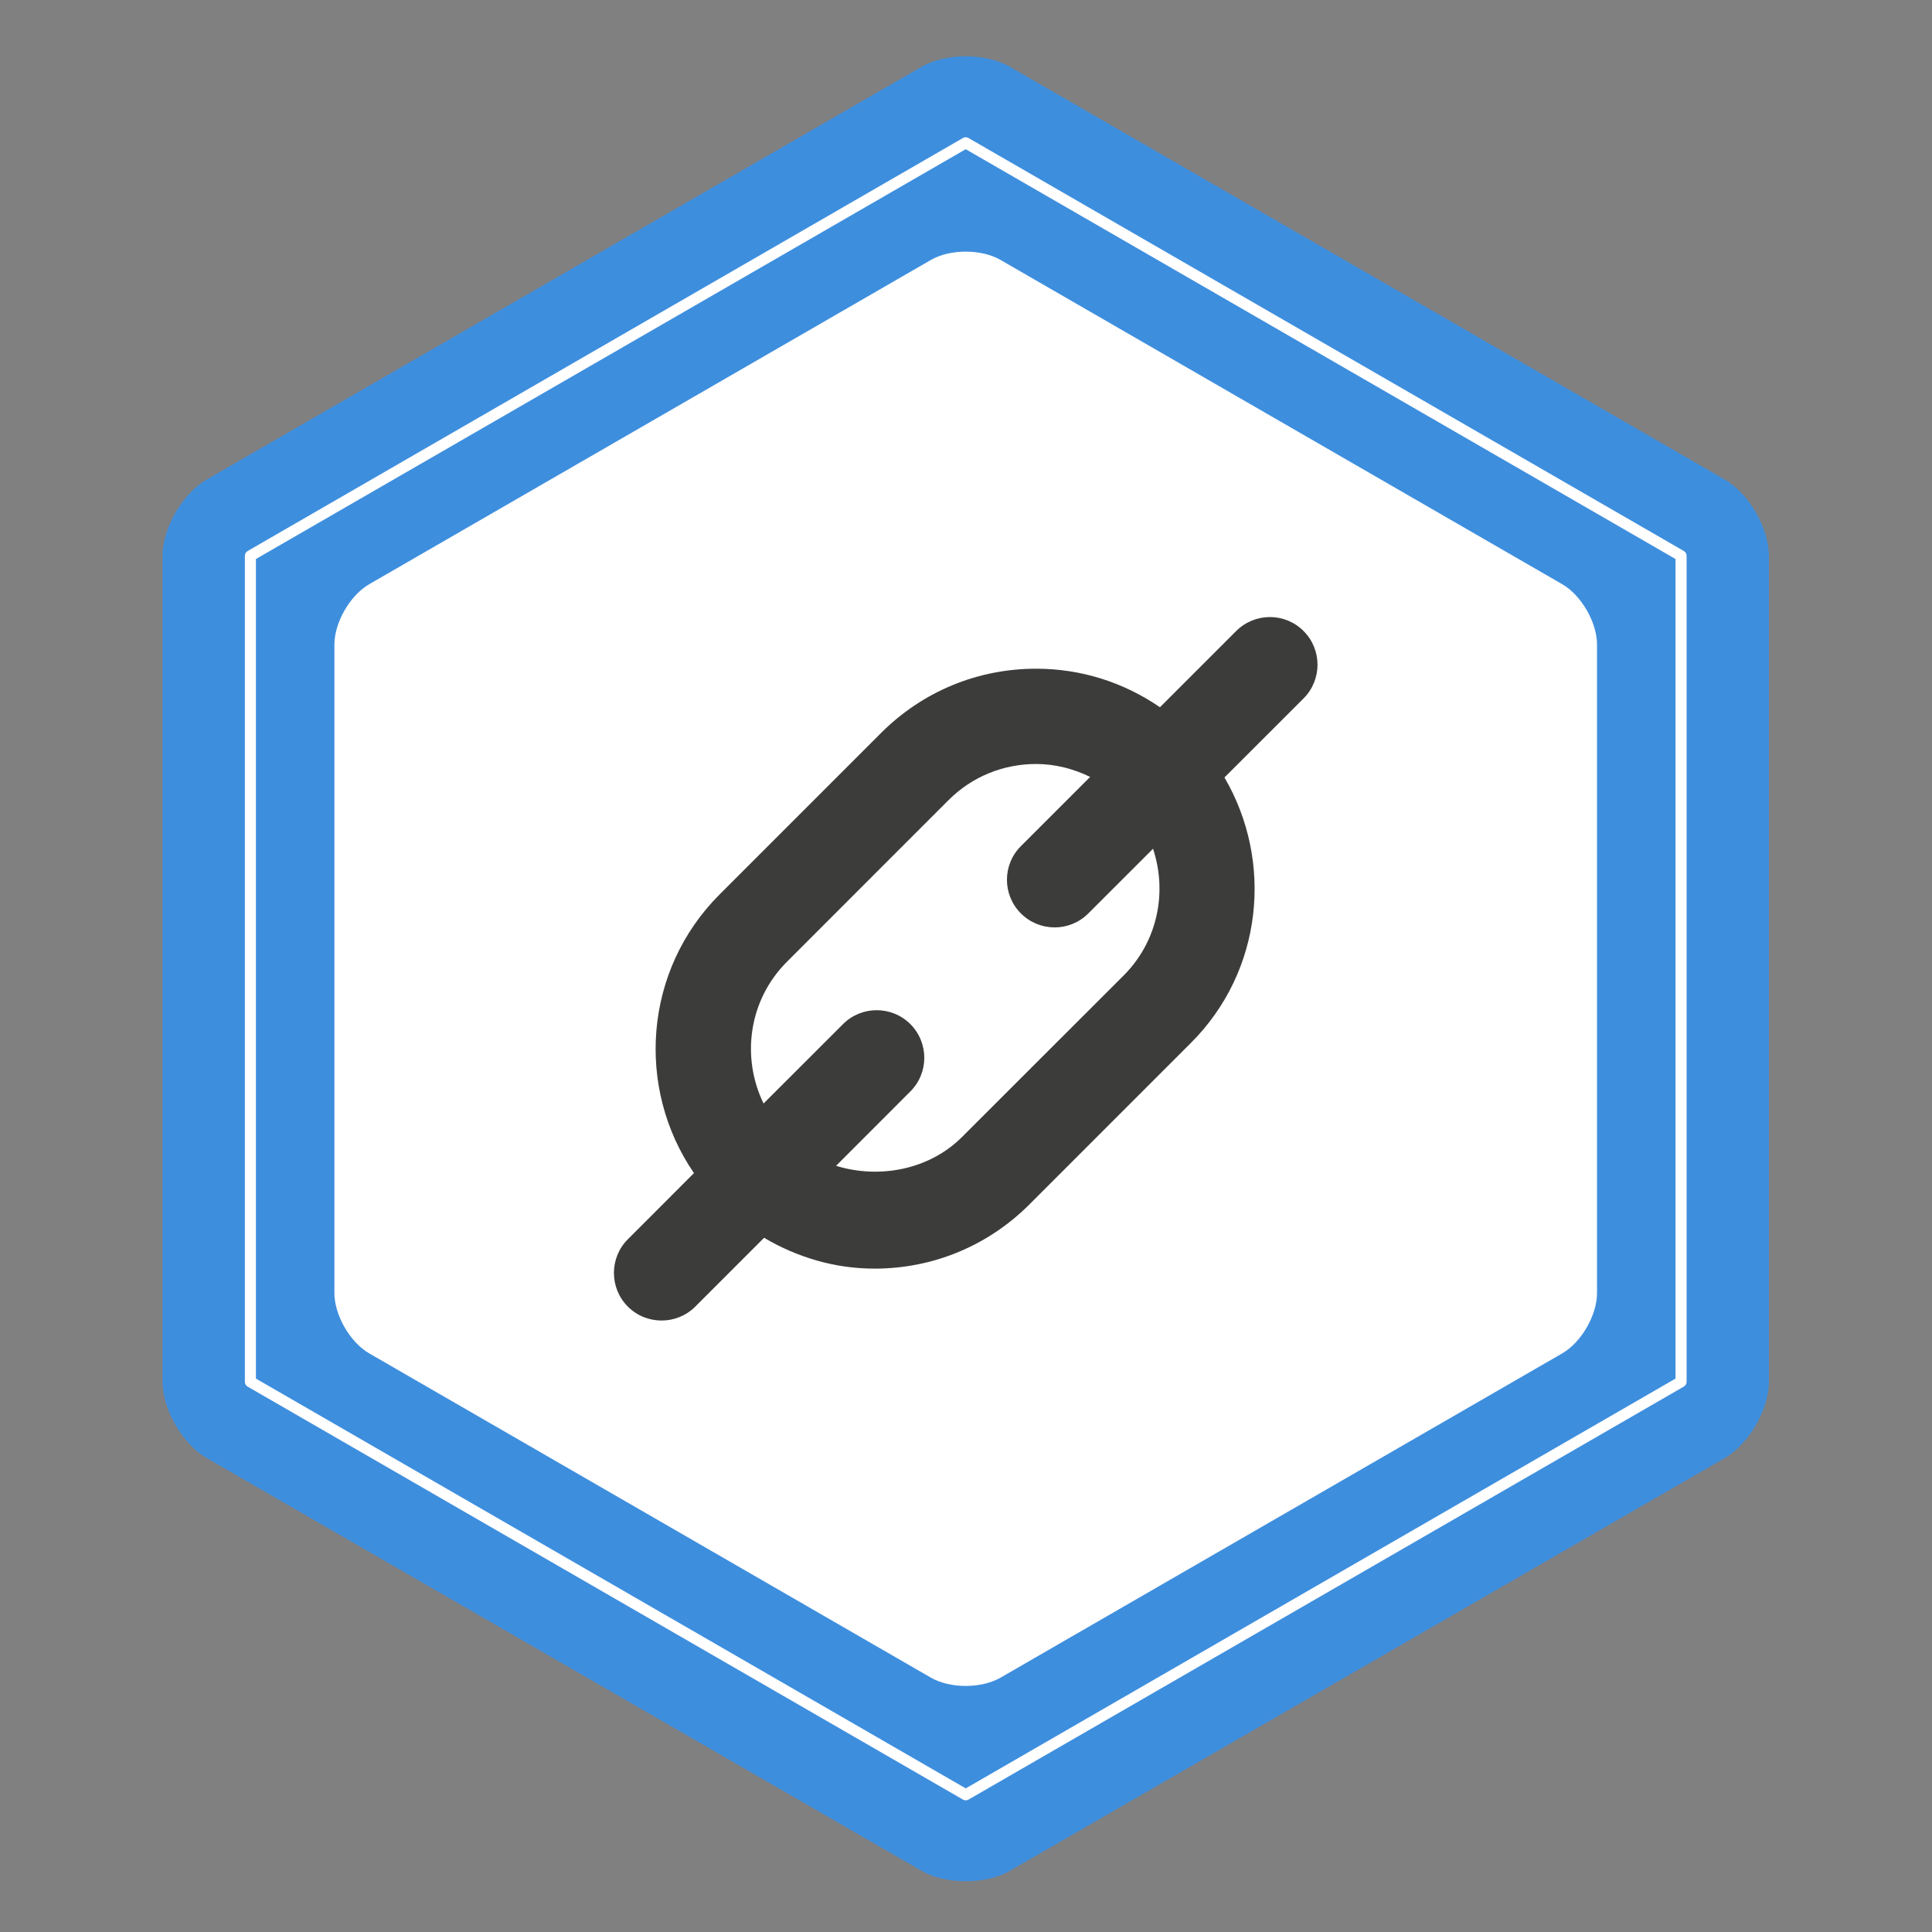 <?xml version="1.0" encoding="utf-8"?>
<!-- Generator: Adobe Illustrator 16.0.4, SVG Export Plug-In . SVG Version: 6.00 Build 0)  -->
<!DOCTYPE svg PUBLIC "-//W3C//DTD SVG 1.1//EN" "http://www.w3.org/Graphics/SVG/1.1/DTD/svg11.dtd">
<svg version="1.1" id="Capa_1" xmlns="http://www.w3.org/2000/svg" xmlns:xlink="http://www.w3.org/1999/xlink" x="0px" y="0px"
	 width="1224px" height="1224px" viewBox="0 0 1224 1224" enable-background="new 0 0 1224 1224" xml:space="preserve">
<rect x="0" y="0" width="1224" height="1224" fill="#808080" stroke="none"/>
<g>
	<polygon fill="#FFFFFF" points="190.995,372.318 190.995,859.092 611.827,1101.872 1031.153,854.421 1031.153,362.954 
		611.069,128.936 	"/>
	<path fill="#3E8EDE" d="M1092.646,303.772l-452.749-261.4c-15.443-8.907-40.708-8.907-56.132,0l-452.75,261.4
		c-15.444,8.907-28.061,30.781-28.061,48.614v522.791c0,17.813,12.617,39.688,28.061,48.595l452.75,261.4
		c15.424,8.906,40.688,8.906,56.132,0l452.749-261.4c15.425-8.907,28.042-30.781,28.042-48.595V352.386
		C1120.688,334.553,1108.071,312.679,1092.646,303.772 M1011.775,819.22c0,14.016-9.928,31.208-22.06,38.212l-355.841,205.432
		c-12.132,6.993-31.976,6.993-44.107,0L233.927,857.432c-12.132-7.004-22.068-24.196-22.068-38.212V408.325
		c0-14.017,9.937-31.199,22.068-38.212L589.768,164.68c12.131-7.013,31.975-7.013,44.107,0l355.841,205.433
		c12.132,7.013,22.06,24.195,22.06,38.212V819.22z"/>
	<path fill="#FFFFFF" d="M1066.761,349.074L613.575,87.441c-1.088-0.632-2.438-0.632-3.506-0.01L156.882,349.094
		c-1.097,0.622-1.748,1.778-1.748,3.04V875.43c0,1.243,0.651,2.398,1.748,3.04l453.187,261.634c0.534,0.319,1.136,0.484,1.758,0.484
		s1.234-0.165,1.749-0.466L1066.78,878.45c1.079-0.622,1.749-1.777,1.749-3.021V352.134
		C1068.529,350.872,1067.859,349.715,1066.761,349.074 M162.138,354.154L611.827,94.532l449.68,259.623v519.244l-449.68,259.613
		L162.138,873.398V354.154z"/>
	<path fill="#3C3C3B" d="M825.866,399.786c-11.754-11.792-30.85-11.82-42.71,0l-48.283,48.285
		c-22.943-15.784-49.965-24.419-78.463-24.419c-37.086,0-71.916,14.453-98.151,40.649L455.834,566.727
		c-47.964,47.982-53.209,122.473-16.182,176.487l-41.883,41.902c-11.763,11.782-11.763,30.888,0,42.67
		c5.906,5.916,13.618,8.819,21.378,8.819c7.683,0,15.415-2.903,21.331-8.819l43.602-43.602
		c21.02,12.414,44.836,19.542,69.945,19.542c37.085,0,71.907-14.453,98.151-40.669L754.6,660.613
		c45.506-45.524,52.229-114.887,21.146-168.057l50.12-50.081C837.638,430.674,837.638,411.568,825.866,399.786 M711.93,617.953
		L609.447,720.359c-20.825,20.806-52.451,26.662-79.774,18.231l47.051-47.09c11.801-11.762,11.801-30.868,0.039-42.67
		c-11.763-11.771-30.907-11.771-42.699,0l-50.314,50.285c-14.239-29.256-9.519-65.438,14.754-89.739L600.89,506.952
		c14.803-14.823,34.55-22.933,55.491-22.933c12.094,0,23.671,3.021,34.278,8.178l-43.855,43.845
		c-11.821,11.763-11.821,30.859,0,42.68c5.896,5.886,13.628,8.829,21.368,8.829c7.684,0,15.396-2.943,21.292-8.829l41.018-41
		C739.574,565.017,733.601,596.235,711.93,617.953"/>
</g>
</svg>
